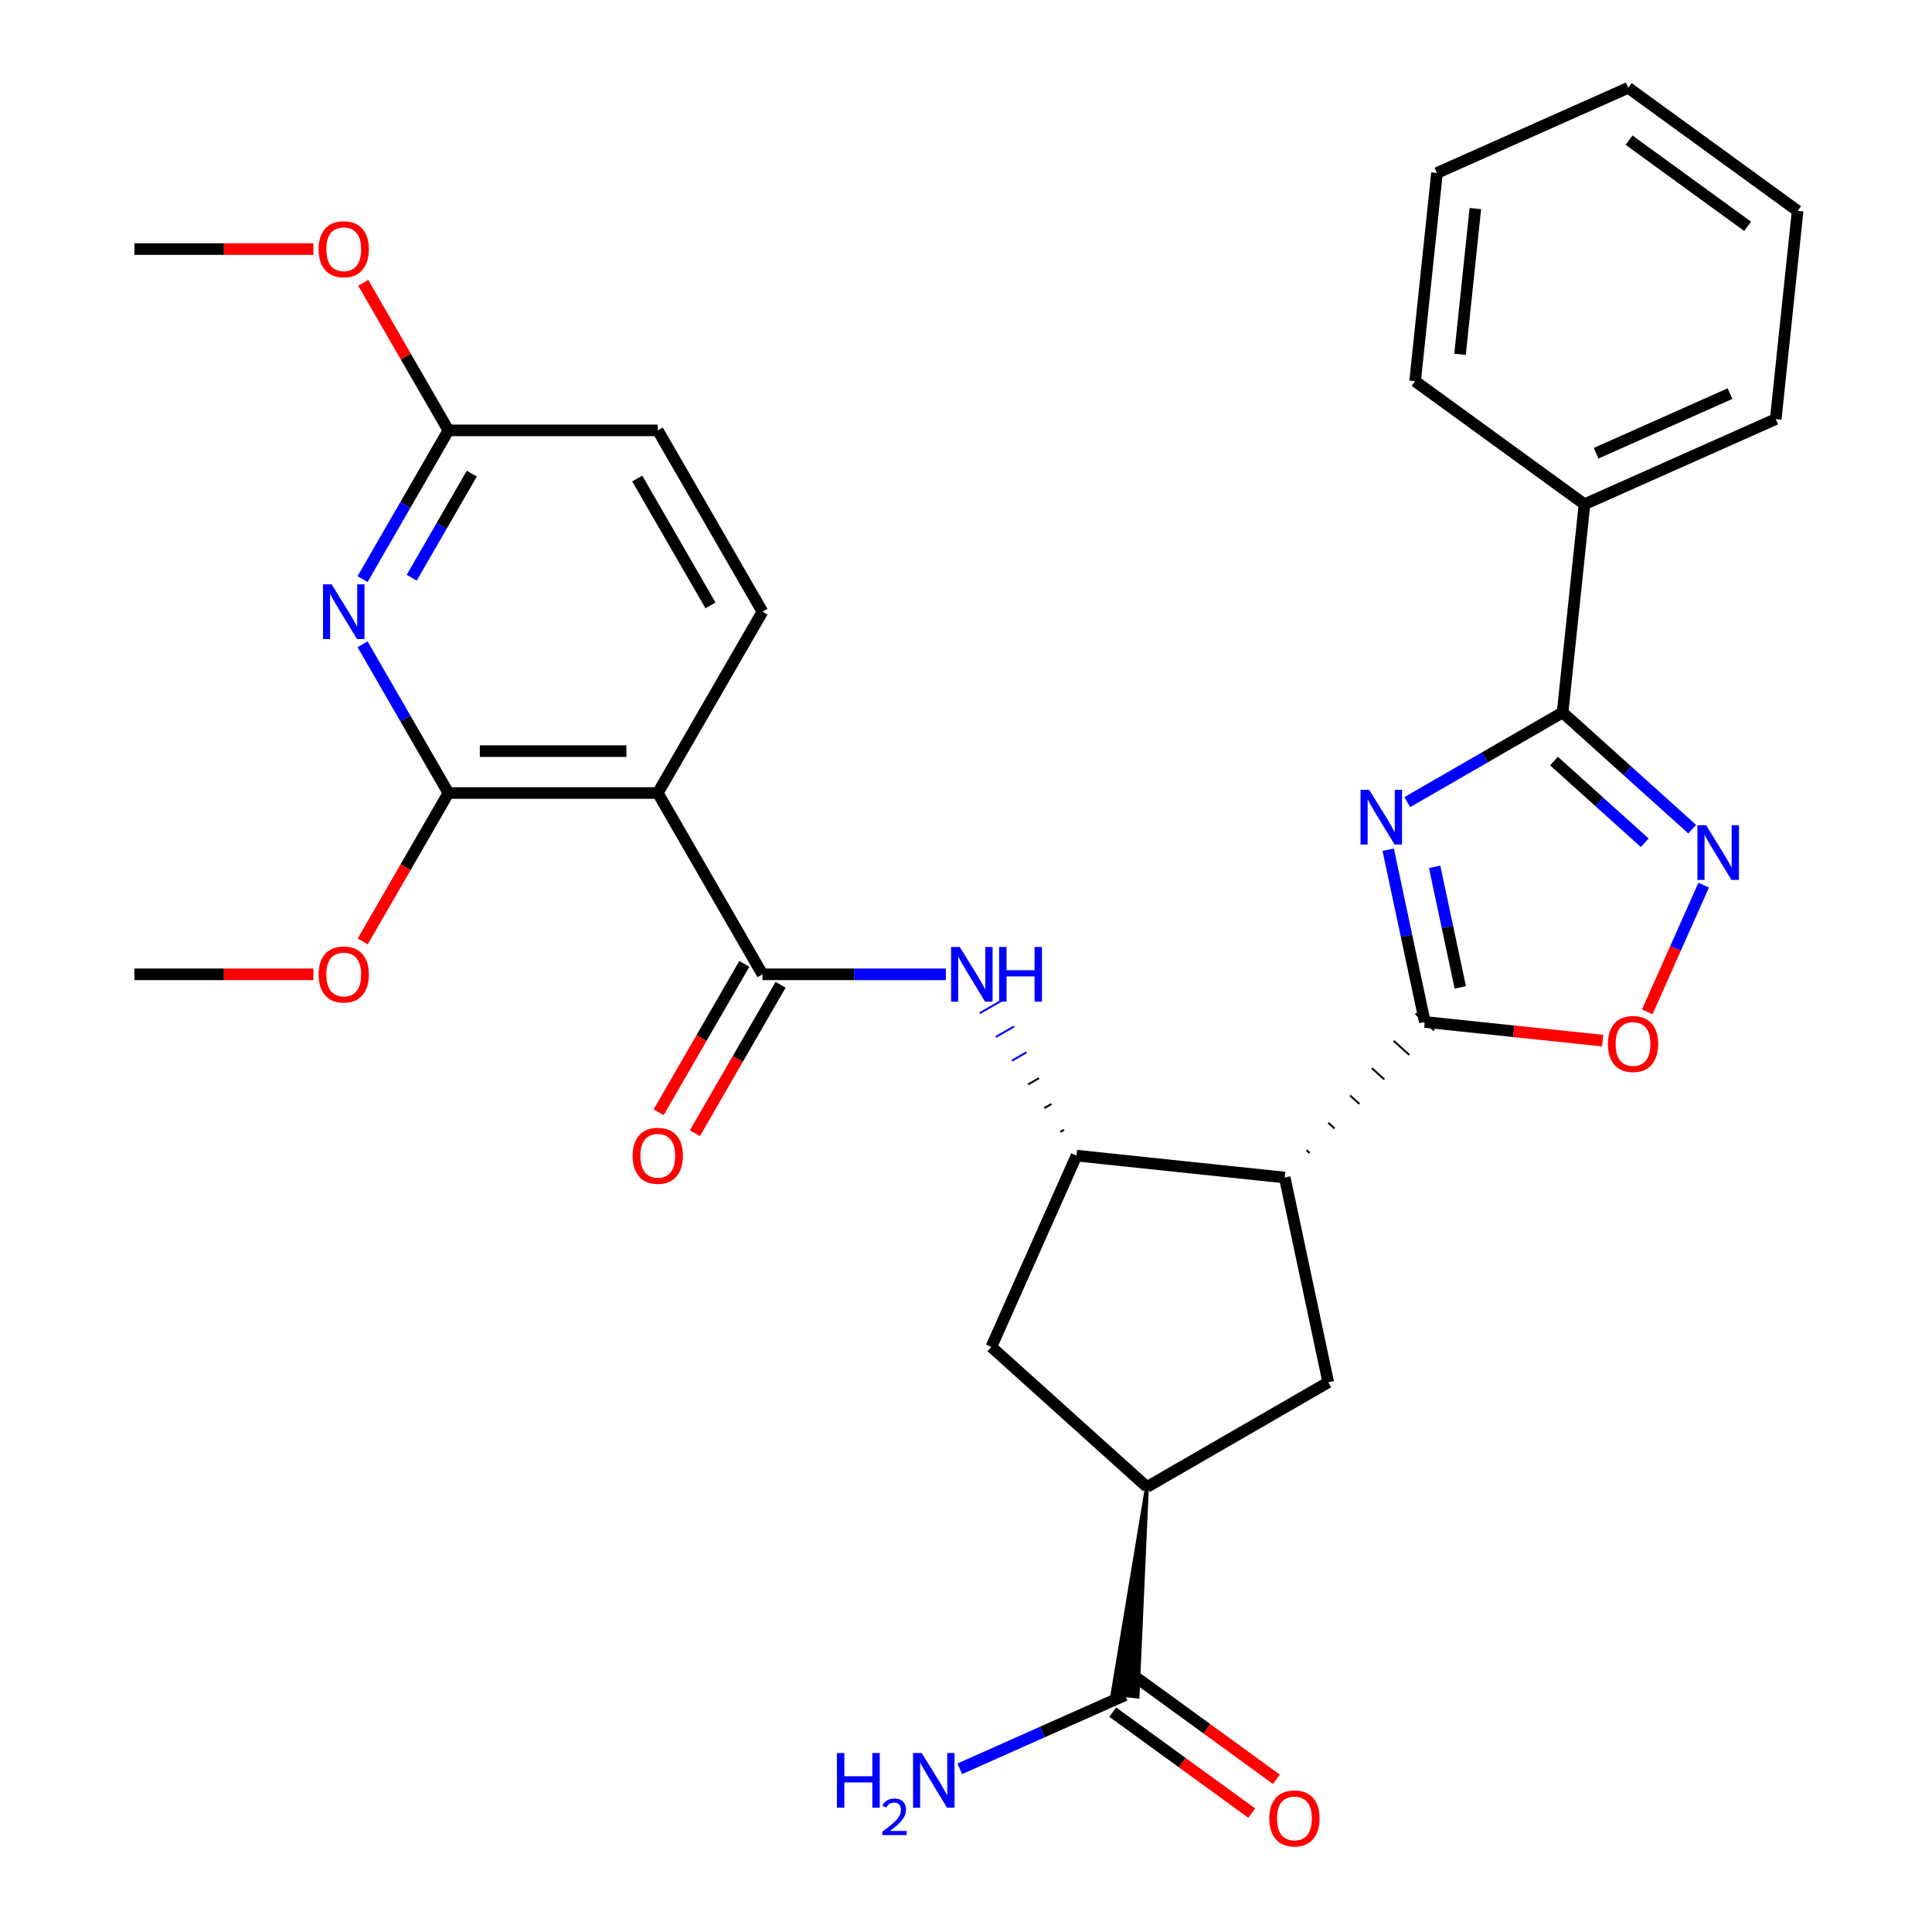 <?xml version='1.0' encoding='iso-8859-1'?>
<svg version='1.1' baseProfile='full'
              xmlns='http://www.w3.org/2000/svg'
                      xmlns:rdkit='http://www.rdkit.org/xml'
                      xmlns:xlink='http://www.w3.org/1999/xlink'
                  xml:space='preserve'
width='1000px' height='1000px' viewBox='0 0 1000 1000'>
<!-- END OF HEADER -->
<rect style='opacity:1.0;fill:#FFFFFF;stroke:none' width='1000' height='1000' x='0' y='0'> </rect>
<path class='bond-0' d='M 718.535,439.822 L 728.007,484.387' style='fill:none;fill-rule:evenodd;stroke:#0000FF;stroke-width:6px;stroke-linecap:butt;stroke-linejoin:miter;stroke-opacity:1' />
<path class='bond-0' d='M 728.007,484.387 L 737.48,528.951' style='fill:none;fill-rule:evenodd;stroke:#000000;stroke-width:6px;stroke-linecap:butt;stroke-linejoin:miter;stroke-opacity:1' />
<path class='bond-0' d='M 742.576,448.686 L 749.207,479.88' style='fill:none;fill-rule:evenodd;stroke:#0000FF;stroke-width:6px;stroke-linecap:butt;stroke-linejoin:miter;stroke-opacity:1' />
<path class='bond-0' d='M 749.207,479.88 L 755.838,511.075' style='fill:none;fill-rule:evenodd;stroke:#000000;stroke-width:6px;stroke-linecap:butt;stroke-linejoin:miter;stroke-opacity:1' />
<path class='bond-2' d='M 728.398,415.188 L 768.598,391.979' style='fill:none;fill-rule:evenodd;stroke:#0000FF;stroke-width:6px;stroke-linecap:butt;stroke-linejoin:miter;stroke-opacity:1' />
<path class='bond-2' d='M 768.598,391.979 L 808.797,368.77' style='fill:none;fill-rule:evenodd;stroke:#000000;stroke-width:6px;stroke-linecap:butt;stroke-linejoin:miter;stroke-opacity:1' />
<path class='bond-1' d='M 677.859,596.785 L 676.249,595.335' style='fill:none;fill-rule:evenodd;stroke:#000000;stroke-width:1.0px;stroke-linecap:butt;stroke-linejoin:miter;stroke-opacity:1' />
<path class='bond-1' d='M 690.75,584.089 L 687.529,581.188' style='fill:none;fill-rule:evenodd;stroke:#000000;stroke-width:1.0px;stroke-linecap:butt;stroke-linejoin:miter;stroke-opacity:1' />
<path class='bond-1' d='M 703.64,571.392 L 698.808,567.041' style='fill:none;fill-rule:evenodd;stroke:#000000;stroke-width:1.0px;stroke-linecap:butt;stroke-linejoin:miter;stroke-opacity:1' />
<path class='bond-1' d='M 716.531,558.695 L 710.088,552.894' style='fill:none;fill-rule:evenodd;stroke:#000000;stroke-width:1.0px;stroke-linecap:butt;stroke-linejoin:miter;stroke-opacity:1' />
<path class='bond-1' d='M 729.421,545.998 L 721.368,538.747' style='fill:none;fill-rule:evenodd;stroke:#000000;stroke-width:1.0px;stroke-linecap:butt;stroke-linejoin:miter;stroke-opacity:1' />
<path class='bond-1' d='M 742.312,533.301 L 732.648,524.6' style='fill:none;fill-rule:evenodd;stroke:#000000;stroke-width:1.0px;stroke-linecap:butt;stroke-linejoin:miter;stroke-opacity:1' />
<path class='bond-9' d='M 737.48,528.951 L 783.511,533.789' style='fill:none;fill-rule:evenodd;stroke:#000000;stroke-width:6px;stroke-linecap:butt;stroke-linejoin:miter;stroke-opacity:1' />
<path class='bond-9' d='M 783.511,533.789 L 829.543,538.627' style='fill:none;fill-rule:evenodd;stroke:#FF0000;stroke-width:6px;stroke-linecap:butt;stroke-linejoin:miter;stroke-opacity:1' />
<path class='bond-7' d='M 664.969,609.482 L 557.197,598.155' style='fill:none;fill-rule:evenodd;stroke:#000000;stroke-width:6px;stroke-linecap:butt;stroke-linejoin:miter;stroke-opacity:1' />
<path class='bond-11' d='M 664.969,609.482 L 687.5,715.48' style='fill:none;fill-rule:evenodd;stroke:#000000;stroke-width:6px;stroke-linecap:butt;stroke-linejoin:miter;stroke-opacity:1' />
<path class='bond-4' d='M 808.797,368.77 L 842.338,398.971' style='fill:none;fill-rule:evenodd;stroke:#000000;stroke-width:6px;stroke-linecap:butt;stroke-linejoin:miter;stroke-opacity:1' />
<path class='bond-4' d='M 842.338,398.971 L 875.879,429.172' style='fill:none;fill-rule:evenodd;stroke:#0000FF;stroke-width:6px;stroke-linecap:butt;stroke-linejoin:miter;stroke-opacity:1' />
<path class='bond-4' d='M 804.357,393.937 L 827.836,415.077' style='fill:none;fill-rule:evenodd;stroke:#000000;stroke-width:6px;stroke-linecap:butt;stroke-linejoin:miter;stroke-opacity:1' />
<path class='bond-4' d='M 827.836,415.077 L 851.314,436.218' style='fill:none;fill-rule:evenodd;stroke:#0000FF;stroke-width:6px;stroke-linecap:butt;stroke-linejoin:miter;stroke-opacity:1' />
<path class='bond-18' d='M 808.797,368.77 L 820.124,260.998' style='fill:none;fill-rule:evenodd;stroke:#000000;stroke-width:6px;stroke-linecap:butt;stroke-linejoin:miter;stroke-opacity:1' />
<path class='bond-3' d='M 340.466,410.46 L 394.649,504.307' style='fill:none;fill-rule:evenodd;stroke:#000000;stroke-width:6px;stroke-linecap:butt;stroke-linejoin:miter;stroke-opacity:1' />
<path class='bond-6' d='M 340.466,410.46 L 232.1,410.46' style='fill:none;fill-rule:evenodd;stroke:#000000;stroke-width:6px;stroke-linecap:butt;stroke-linejoin:miter;stroke-opacity:1' />
<path class='bond-6' d='M 324.211,388.787 L 248.355,388.787' style='fill:none;fill-rule:evenodd;stroke:#000000;stroke-width:6px;stroke-linecap:butt;stroke-linejoin:miter;stroke-opacity:1' />
<path class='bond-15' d='M 340.466,410.46 L 394.649,316.613' style='fill:none;fill-rule:evenodd;stroke:#000000;stroke-width:6px;stroke-linecap:butt;stroke-linejoin:miter;stroke-opacity:1' />
<path class='bond-31' d='M 881.817,458.15 L 867.223,490.93' style='fill:none;fill-rule:evenodd;stroke:#0000FF;stroke-width:6px;stroke-linecap:butt;stroke-linejoin:miter;stroke-opacity:1' />
<path class='bond-31' d='M 867.223,490.93 L 852.628,523.711' style='fill:none;fill-rule:evenodd;stroke:#FF0000;stroke-width:6px;stroke-linecap:butt;stroke-linejoin:miter;stroke-opacity:1' />
<path class='bond-5' d='M 394.649,504.307 L 442.107,504.307' style='fill:none;fill-rule:evenodd;stroke:#000000;stroke-width:6px;stroke-linecap:butt;stroke-linejoin:miter;stroke-opacity:1' />
<path class='bond-5' d='M 442.107,504.307 L 489.565,504.307' style='fill:none;fill-rule:evenodd;stroke:#0000FF;stroke-width:6px;stroke-linecap:butt;stroke-linejoin:miter;stroke-opacity:1' />
<path class='bond-17' d='M 385.264,498.889 L 363.088,537.298' style='fill:none;fill-rule:evenodd;stroke:#000000;stroke-width:6px;stroke-linecap:butt;stroke-linejoin:miter;stroke-opacity:1' />
<path class='bond-17' d='M 363.088,537.298 L 340.913,575.707' style='fill:none;fill-rule:evenodd;stroke:#FF0000;stroke-width:6px;stroke-linecap:butt;stroke-linejoin:miter;stroke-opacity:1' />
<path class='bond-17' d='M 404.033,509.726 L 381.858,548.135' style='fill:none;fill-rule:evenodd;stroke:#000000;stroke-width:6px;stroke-linecap:butt;stroke-linejoin:miter;stroke-opacity:1' />
<path class='bond-17' d='M 381.858,548.135 L 359.682,586.544' style='fill:none;fill-rule:evenodd;stroke:#FF0000;stroke-width:6px;stroke-linecap:butt;stroke-linejoin:miter;stroke-opacity:1' />
<path class='bond-8' d='M 232.1,410.46 L 209.879,371.971' style='fill:none;fill-rule:evenodd;stroke:#000000;stroke-width:6px;stroke-linecap:butt;stroke-linejoin:miter;stroke-opacity:1' />
<path class='bond-8' d='M 209.879,371.971 L 187.657,333.482' style='fill:none;fill-rule:evenodd;stroke:#0000FF;stroke-width:6px;stroke-linecap:butt;stroke-linejoin:miter;stroke-opacity:1' />
<path class='bond-22' d='M 232.1,410.46 L 209.925,448.869' style='fill:none;fill-rule:evenodd;stroke:#000000;stroke-width:6px;stroke-linecap:butt;stroke-linejoin:miter;stroke-opacity:1' />
<path class='bond-22' d='M 209.925,448.869 L 187.749,487.278' style='fill:none;fill-rule:evenodd;stroke:#FF0000;stroke-width:6px;stroke-linecap:butt;stroke-linejoin:miter;stroke-opacity:1' />
<path class='bond-10' d='M 550.728,584.783 L 548.851,585.867' style='fill:none;fill-rule:evenodd;stroke:#000000;stroke-width:1.0px;stroke-linecap:butt;stroke-linejoin:miter;stroke-opacity:1' />
<path class='bond-10' d='M 544.26,571.412 L 540.506,573.579' style='fill:none;fill-rule:evenodd;stroke:#000000;stroke-width:1.0px;stroke-linecap:butt;stroke-linejoin:miter;stroke-opacity:1' />
<path class='bond-10' d='M 537.791,558.04 L 532.16,561.291' style='fill:none;fill-rule:evenodd;stroke:#000000;stroke-width:1.0px;stroke-linecap:butt;stroke-linejoin:miter;stroke-opacity:1' />
<path class='bond-10' d='M 531.322,544.669 L 523.814,549.003' style='fill:none;fill-rule:evenodd;stroke:#0000FF;stroke-width:1.0px;stroke-linecap:butt;stroke-linejoin:miter;stroke-opacity:1' />
<path class='bond-10' d='M 524.853,531.297 L 515.469,536.715' style='fill:none;fill-rule:evenodd;stroke:#0000FF;stroke-width:1.0px;stroke-linecap:butt;stroke-linejoin:miter;stroke-opacity:1' />
<path class='bond-10' d='M 518.385,517.926 L 507.123,524.428' style='fill:none;fill-rule:evenodd;stroke:#0000FF;stroke-width:1.0px;stroke-linecap:butt;stroke-linejoin:miter;stroke-opacity:1' />
<path class='bond-14' d='M 557.197,598.155 L 513.121,697.152' style='fill:none;fill-rule:evenodd;stroke:#000000;stroke-width:6px;stroke-linecap:butt;stroke-linejoin:miter;stroke-opacity:1' />
<path class='bond-34' d='M 187.657,299.744 L 209.879,261.254' style='fill:none;fill-rule:evenodd;stroke:#0000FF;stroke-width:6px;stroke-linecap:butt;stroke-linejoin:miter;stroke-opacity:1' />
<path class='bond-34' d='M 209.879,261.254 L 232.1,222.765' style='fill:none;fill-rule:evenodd;stroke:#000000;stroke-width:6px;stroke-linecap:butt;stroke-linejoin:miter;stroke-opacity:1' />
<path class='bond-34' d='M 213.093,299.033 L 228.648,272.091' style='fill:none;fill-rule:evenodd;stroke:#0000FF;stroke-width:6px;stroke-linecap:butt;stroke-linejoin:miter;stroke-opacity:1' />
<path class='bond-34' d='M 228.648,272.091 L 244.203,245.149' style='fill:none;fill-rule:evenodd;stroke:#000000;stroke-width:6px;stroke-linecap:butt;stroke-linejoin:miter;stroke-opacity:1' />
<path class='bond-12' d='M 687.5,715.48 L 593.652,769.662' style='fill:none;fill-rule:evenodd;stroke:#000000;stroke-width:6px;stroke-linecap:butt;stroke-linejoin:miter;stroke-opacity:1' />
<path class='bond-13' d='M 593.652,769.662 L 575.859,876.755 L 588.791,878.114 Z' style='fill:#000000;fill-rule:evenodd;fill-opacity:1;stroke:#000000;stroke-width:2px;stroke-linecap:butt;stroke-linejoin:miter;stroke-opacity:1;' />
<path class='bond-32' d='M 593.652,769.662 L 513.121,697.152' style='fill:none;fill-rule:evenodd;stroke:#000000;stroke-width:6px;stroke-linecap:butt;stroke-linejoin:miter;stroke-opacity:1' />
<path class='bond-19' d='M 575.955,886.201 L 611.936,912.343' style='fill:none;fill-rule:evenodd;stroke:#000000;stroke-width:6px;stroke-linecap:butt;stroke-linejoin:miter;stroke-opacity:1' />
<path class='bond-19' d='M 611.936,912.343 L 647.916,938.484' style='fill:none;fill-rule:evenodd;stroke:#FF0000;stroke-width:6px;stroke-linecap:butt;stroke-linejoin:miter;stroke-opacity:1' />
<path class='bond-19' d='M 588.694,868.667 L 624.675,894.809' style='fill:none;fill-rule:evenodd;stroke:#000000;stroke-width:6px;stroke-linecap:butt;stroke-linejoin:miter;stroke-opacity:1' />
<path class='bond-19' d='M 624.675,894.809 L 660.655,920.95' style='fill:none;fill-rule:evenodd;stroke:#FF0000;stroke-width:6px;stroke-linecap:butt;stroke-linejoin:miter;stroke-opacity:1' />
<path class='bond-20' d='M 582.325,877.434 L 539.551,896.479' style='fill:none;fill-rule:evenodd;stroke:#000000;stroke-width:6px;stroke-linecap:butt;stroke-linejoin:miter;stroke-opacity:1' />
<path class='bond-20' d='M 539.551,896.479 L 496.777,915.523' style='fill:none;fill-rule:evenodd;stroke:#0000FF;stroke-width:6px;stroke-linecap:butt;stroke-linejoin:miter;stroke-opacity:1' />
<path class='bond-21' d='M 394.649,316.613 L 340.466,222.765' style='fill:none;fill-rule:evenodd;stroke:#000000;stroke-width:6px;stroke-linecap:butt;stroke-linejoin:miter;stroke-opacity:1' />
<path class='bond-21' d='M 367.752,313.372 L 329.824,247.679' style='fill:none;fill-rule:evenodd;stroke:#000000;stroke-width:6px;stroke-linecap:butt;stroke-linejoin:miter;stroke-opacity:1' />
<path class='bond-16' d='M 232.1,222.765 L 340.466,222.765' style='fill:none;fill-rule:evenodd;stroke:#000000;stroke-width:6px;stroke-linecap:butt;stroke-linejoin:miter;stroke-opacity:1' />
<path class='bond-23' d='M 232.1,222.765 L 210.052,184.576' style='fill:none;fill-rule:evenodd;stroke:#000000;stroke-width:6px;stroke-linecap:butt;stroke-linejoin:miter;stroke-opacity:1' />
<path class='bond-23' d='M 210.052,184.576 L 188.003,146.387' style='fill:none;fill-rule:evenodd;stroke:#FF0000;stroke-width:6px;stroke-linecap:butt;stroke-linejoin:miter;stroke-opacity:1' />
<path class='bond-24' d='M 820.124,260.998 L 919.121,216.922' style='fill:none;fill-rule:evenodd;stroke:#000000;stroke-width:6px;stroke-linecap:butt;stroke-linejoin:miter;stroke-opacity:1' />
<path class='bond-24' d='M 826.158,234.588 L 895.456,203.734' style='fill:none;fill-rule:evenodd;stroke:#000000;stroke-width:6px;stroke-linecap:butt;stroke-linejoin:miter;stroke-opacity:1' />
<path class='bond-25' d='M 820.124,260.998 L 732.454,197.303' style='fill:none;fill-rule:evenodd;stroke:#000000;stroke-width:6px;stroke-linecap:butt;stroke-linejoin:miter;stroke-opacity:1' />
<path class='bond-26' d='M 162.208,504.307 L 115.88,504.307' style='fill:none;fill-rule:evenodd;stroke:#FF0000;stroke-width:6px;stroke-linecap:butt;stroke-linejoin:miter;stroke-opacity:1' />
<path class='bond-26' d='M 115.88,504.307 L 69.552,504.307' style='fill:none;fill-rule:evenodd;stroke:#000000;stroke-width:6px;stroke-linecap:butt;stroke-linejoin:miter;stroke-opacity:1' />
<path class='bond-27' d='M 162.208,128.918 L 115.88,128.918' style='fill:none;fill-rule:evenodd;stroke:#FF0000;stroke-width:6px;stroke-linecap:butt;stroke-linejoin:miter;stroke-opacity:1' />
<path class='bond-27' d='M 115.88,128.918 L 69.552,128.918' style='fill:none;fill-rule:evenodd;stroke:#000000;stroke-width:6px;stroke-linecap:butt;stroke-linejoin:miter;stroke-opacity:1' />
<path class='bond-29' d='M 919.121,216.922 L 930.448,109.15' style='fill:none;fill-rule:evenodd;stroke:#000000;stroke-width:6px;stroke-linecap:butt;stroke-linejoin:miter;stroke-opacity:1' />
<path class='bond-28' d='M 732.454,197.303 L 743.782,89.531' style='fill:none;fill-rule:evenodd;stroke:#000000;stroke-width:6px;stroke-linecap:butt;stroke-linejoin:miter;stroke-opacity:1' />
<path class='bond-28' d='M 755.708,183.402 L 763.637,107.962' style='fill:none;fill-rule:evenodd;stroke:#000000;stroke-width:6px;stroke-linecap:butt;stroke-linejoin:miter;stroke-opacity:1' />
<path class='bond-30' d='M 743.782,89.531 L 842.779,45.455' style='fill:none;fill-rule:evenodd;stroke:#000000;stroke-width:6px;stroke-linecap:butt;stroke-linejoin:miter;stroke-opacity:1' />
<path class='bond-33' d='M 930.448,109.15 L 842.779,45.455' style='fill:none;fill-rule:evenodd;stroke:#000000;stroke-width:6px;stroke-linecap:butt;stroke-linejoin:miter;stroke-opacity:1' />
<path class='bond-33' d='M 904.559,117.13 L 843.19,72.543' style='fill:none;fill-rule:evenodd;stroke:#000000;stroke-width:6px;stroke-linecap:butt;stroke-linejoin:miter;stroke-opacity:1' />
<path  class='atom-0' d='M 708.689 408.793
L 717.969 423.793
Q 718.889 425.273, 720.369 427.953
Q 721.849 430.633, 721.929 430.793
L 721.929 408.793
L 725.689 408.793
L 725.689 437.113
L 721.809 437.113
L 711.849 420.713
Q 710.689 418.793, 709.449 416.593
Q 708.249 414.393, 707.889 413.713
L 707.889 437.113
L 704.209 437.113
L 704.209 408.793
L 708.689 408.793
' fill='#0000FF'/>
<path  class='atom-5' d='M 883.068 427.121
L 892.348 442.121
Q 893.268 443.601, 894.748 446.281
Q 896.228 448.961, 896.308 449.121
L 896.308 427.121
L 900.068 427.121
L 900.068 455.441
L 896.188 455.441
L 886.228 439.041
Q 885.068 437.121, 883.828 434.921
Q 882.628 432.721, 882.268 432.041
L 882.268 455.441
L 878.588 455.441
L 878.588 427.121
L 883.068 427.121
' fill='#0000FF'/>
<path  class='atom-9' d='M 171.657 302.453
L 180.937 317.453
Q 181.857 318.933, 183.337 321.613
Q 184.817 324.293, 184.897 324.453
L 184.897 302.453
L 188.657 302.453
L 188.657 330.773
L 184.777 330.773
L 174.817 314.373
Q 173.657 312.453, 172.417 310.253
Q 171.217 308.053, 170.857 307.373
L 170.857 330.773
L 167.177 330.773
L 167.177 302.453
L 171.657 302.453
' fill='#0000FF'/>
<path  class='atom-10' d='M 832.252 540.358
Q 832.252 533.558, 835.612 529.758
Q 838.972 525.958, 845.252 525.958
Q 851.532 525.958, 854.892 529.758
Q 858.252 533.558, 858.252 540.358
Q 858.252 547.238, 854.852 551.158
Q 851.452 555.038, 845.252 555.038
Q 839.012 555.038, 835.612 551.158
Q 832.252 547.278, 832.252 540.358
M 845.252 551.838
Q 849.572 551.838, 851.892 548.958
Q 854.252 546.038, 854.252 540.358
Q 854.252 534.798, 851.892 531.998
Q 849.572 529.158, 845.252 529.158
Q 840.932 529.158, 838.572 531.958
Q 836.252 534.758, 836.252 540.358
Q 836.252 546.078, 838.572 548.958
Q 840.932 551.838, 845.252 551.838
' fill='#FF0000'/>
<path  class='atom-11' d='M 496.754 490.147
L 506.034 505.147
Q 506.954 506.627, 508.434 509.307
Q 509.914 511.987, 509.994 512.147
L 509.994 490.147
L 513.754 490.147
L 513.754 518.467
L 509.874 518.467
L 499.914 502.067
Q 498.754 500.147, 497.514 497.947
Q 496.314 495.747, 495.954 495.067
L 495.954 518.467
L 492.274 518.467
L 492.274 490.147
L 496.754 490.147
' fill='#0000FF'/>
<path  class='atom-11' d='M 517.154 490.147
L 520.994 490.147
L 520.994 502.187
L 535.474 502.187
L 535.474 490.147
L 539.314 490.147
L 539.314 518.467
L 535.474 518.467
L 535.474 505.387
L 520.994 505.387
L 520.994 518.467
L 517.154 518.467
L 517.154 490.147
' fill='#0000FF'/>
<path  class='atom-18' d='M 327.466 598.235
Q 327.466 591.435, 330.826 587.635
Q 334.186 583.835, 340.466 583.835
Q 346.746 583.835, 350.106 587.635
Q 353.466 591.435, 353.466 598.235
Q 353.466 605.115, 350.066 609.035
Q 346.666 612.915, 340.466 612.915
Q 334.226 612.915, 330.826 609.035
Q 327.466 605.155, 327.466 598.235
M 340.466 609.715
Q 344.786 609.715, 347.106 606.835
Q 349.466 603.915, 349.466 598.235
Q 349.466 592.675, 347.106 589.875
Q 344.786 587.035, 340.466 587.035
Q 336.146 587.035, 333.786 589.835
Q 331.466 592.635, 331.466 598.235
Q 331.466 603.955, 333.786 606.835
Q 336.146 609.715, 340.466 609.715
' fill='#FF0000'/>
<path  class='atom-20' d='M 656.994 941.21
Q 656.994 934.41, 660.354 930.61
Q 663.714 926.81, 669.994 926.81
Q 676.274 926.81, 679.634 930.61
Q 682.994 934.41, 682.994 941.21
Q 682.994 948.09, 679.594 952.01
Q 676.194 955.89, 669.994 955.89
Q 663.754 955.89, 660.354 952.01
Q 656.994 948.13, 656.994 941.21
M 669.994 952.69
Q 674.314 952.69, 676.634 949.81
Q 678.994 946.89, 678.994 941.21
Q 678.994 935.65, 676.634 932.85
Q 674.314 930.01, 669.994 930.01
Q 665.674 930.01, 663.314 932.81
Q 660.994 935.61, 660.994 941.21
Q 660.994 946.93, 663.314 949.81
Q 665.674 952.69, 669.994 952.69
' fill='#FF0000'/>
<path  class='atom-21' d='M 433.195 907.351
L 437.035 907.351
L 437.035 919.391
L 451.515 919.391
L 451.515 907.351
L 455.355 907.351
L 455.355 935.671
L 451.515 935.671
L 451.515 922.591
L 437.035 922.591
L 437.035 935.671
L 433.195 935.671
L 433.195 907.351
' fill='#0000FF'/>
<path  class='atom-21' d='M 456.728 934.677
Q 457.414 932.908, 459.051 931.932
Q 460.688 930.928, 462.958 930.928
Q 465.783 930.928, 467.367 932.46
Q 468.951 933.991, 468.951 936.71
Q 468.951 939.482, 466.892 942.069
Q 464.859 944.656, 460.635 947.719
L 469.268 947.719
L 469.268 949.831
L 456.675 949.831
L 456.675 948.062
Q 460.16 945.58, 462.219 943.732
Q 464.305 941.884, 465.308 940.221
Q 466.311 938.558, 466.311 936.842
Q 466.311 935.047, 465.414 934.044
Q 464.516 933.04, 462.958 933.04
Q 461.454 933.04, 460.45 933.648
Q 459.447 934.255, 458.734 935.601
L 456.728 934.677
' fill='#0000FF'/>
<path  class='atom-21' d='M 477.068 907.351
L 486.348 922.351
Q 487.268 923.831, 488.748 926.511
Q 490.228 929.191, 490.308 929.351
L 490.308 907.351
L 494.068 907.351
L 494.068 935.671
L 490.188 935.671
L 480.228 919.271
Q 479.068 917.351, 477.828 915.151
Q 476.628 912.951, 476.268 912.271
L 476.268 935.671
L 472.588 935.671
L 472.588 907.351
L 477.068 907.351
' fill='#0000FF'/>
<path  class='atom-23' d='M 164.917 504.387
Q 164.917 497.587, 168.277 493.787
Q 171.637 489.987, 177.917 489.987
Q 184.197 489.987, 187.557 493.787
Q 190.917 497.587, 190.917 504.387
Q 190.917 511.267, 187.517 515.187
Q 184.117 519.067, 177.917 519.067
Q 171.677 519.067, 168.277 515.187
Q 164.917 511.307, 164.917 504.387
M 177.917 515.867
Q 182.237 515.867, 184.557 512.987
Q 186.917 510.067, 186.917 504.387
Q 186.917 498.827, 184.557 496.027
Q 182.237 493.187, 177.917 493.187
Q 173.597 493.187, 171.237 495.987
Q 168.917 498.787, 168.917 504.387
Q 168.917 510.107, 171.237 512.987
Q 173.597 515.867, 177.917 515.867
' fill='#FF0000'/>
<path  class='atom-24' d='M 164.917 128.998
Q 164.917 122.198, 168.277 118.398
Q 171.637 114.598, 177.917 114.598
Q 184.197 114.598, 187.557 118.398
Q 190.917 122.198, 190.917 128.998
Q 190.917 135.878, 187.517 139.798
Q 184.117 143.678, 177.917 143.678
Q 171.677 143.678, 168.277 139.798
Q 164.917 135.918, 164.917 128.998
M 177.917 140.478
Q 182.237 140.478, 184.557 137.598
Q 186.917 134.678, 186.917 128.998
Q 186.917 123.438, 184.557 120.638
Q 182.237 117.798, 177.917 117.798
Q 173.597 117.798, 171.237 120.598
Q 168.917 123.398, 168.917 128.998
Q 168.917 134.718, 171.237 137.598
Q 173.597 140.478, 177.917 140.478
' fill='#FF0000'/>
</svg>
